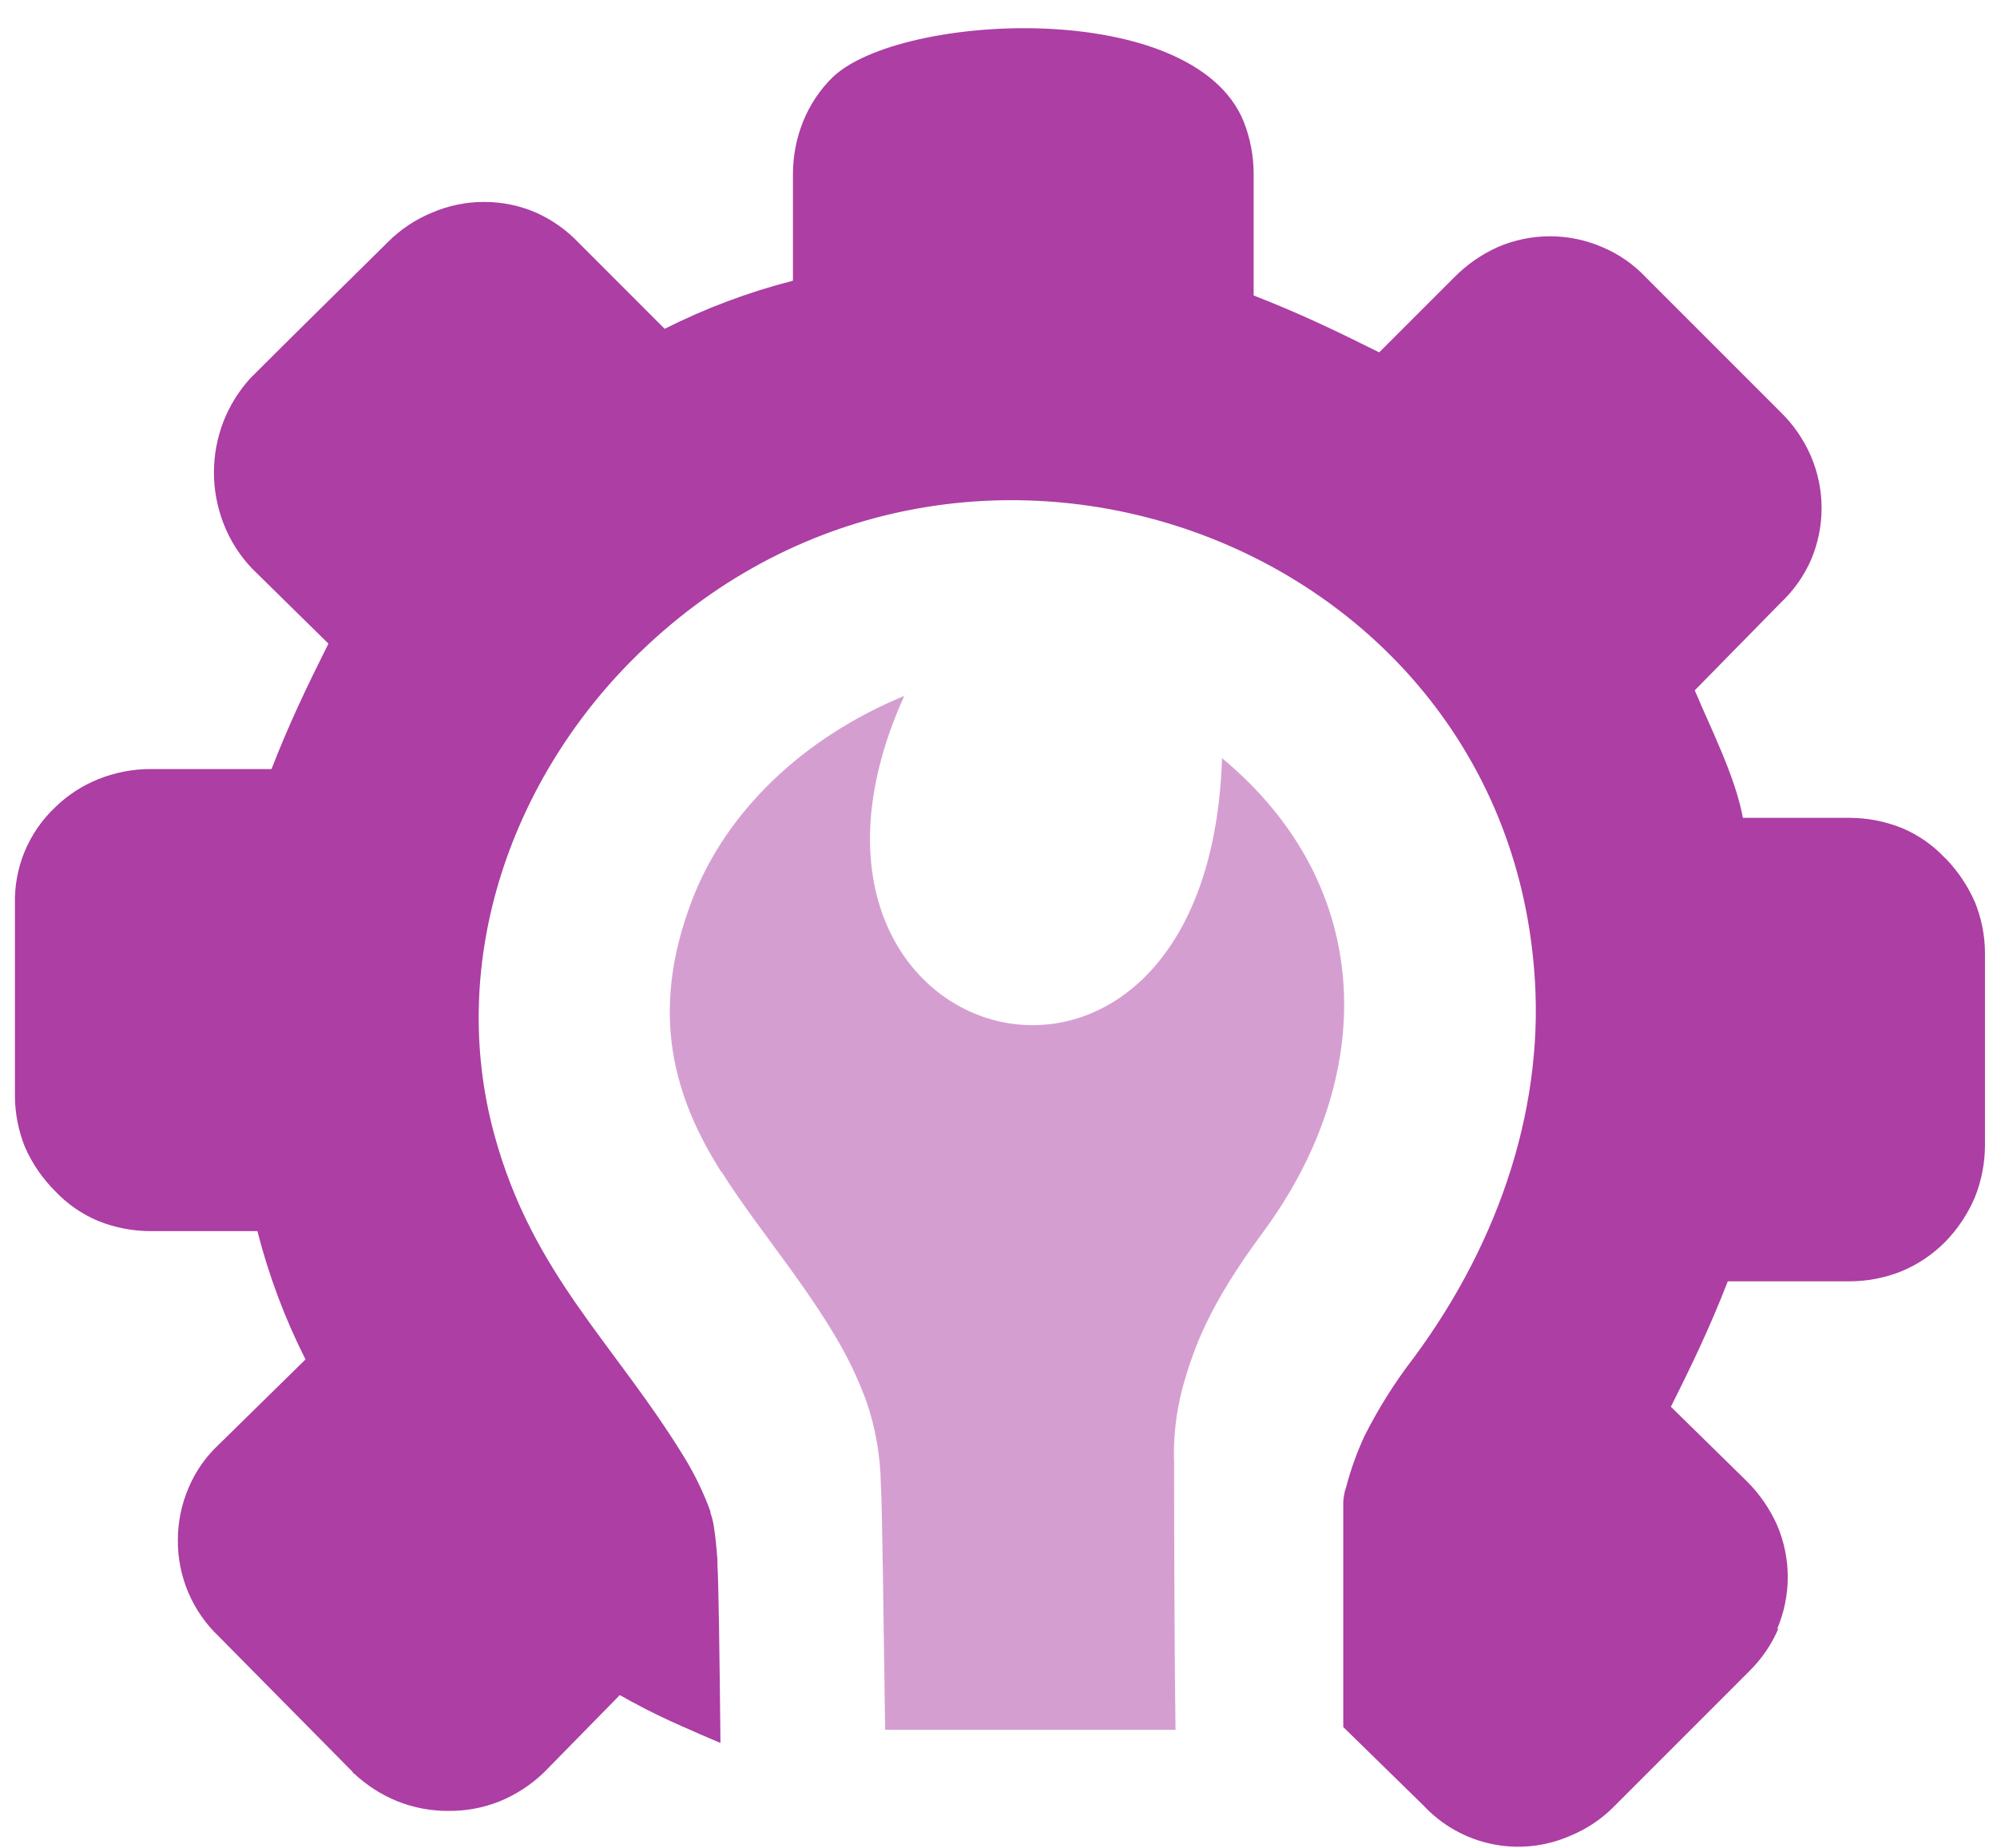 <svg width="67" height="62" viewBox="0 0 67 62" fill="none" xmlns="http://www.w3.org/2000/svg">
<path fill-rule="evenodd" clip-rule="evenodd" d="M24.205 39.322C22.65 36.869 21.752 34.044 23.209 30.219C24.355 27.201 26.975 24.727 30.338 23.344C24.893 35.379 40.532 39.682 41 25.431C46.235 29.778 46.192 36.191 42.351 41.366C40.543 43.819 40.053 45.197 39.661 46.601C39.449 47.424 39.358 48.274 39.392 49.124C39.392 49.936 39.392 54.504 39.44 58.022H29.697C29.649 54.794 29.601 50.49 29.552 49.78C29.538 48.814 29.367 47.857 29.047 46.945C28.605 45.783 28.073 44.718 26.491 42.528C25.77 41.528 24.877 40.376 24.205 39.3V39.322Z" fill="#AC3EA4" fill-opacity="0.5"/>
<path fill-rule="evenodd" clip-rule="evenodd" d="M59.679 54.595C59.45 55.144 59.113 55.641 58.689 56.058L54.186 60.561C53.761 61 53.25 61.346 52.685 61.578C51.86 61.941 50.942 62.038 50.059 61.856C49.176 61.674 48.371 61.221 47.757 60.561L45.067 57.931C45.067 54.606 45.067 52.013 45.067 51.432C45.067 50.894 45.067 50.528 45.067 50.356C45.077 50.242 45.095 50.128 45.121 50.017L45.164 49.882C45.318 49.291 45.525 48.715 45.783 48.161C46.249 47.237 46.802 46.36 47.434 45.541C50.399 41.533 51.846 36.933 51.469 32.5C50.291 17.986 32.242 11.471 21.483 21.87C17.179 26.012 14.978 32.199 16.587 38.068C17.867 42.754 20.622 45.062 22.957 48.882C23.308 49.456 23.602 50.063 23.834 50.695V50.738C23.886 50.884 23.924 51.036 23.947 51.19C24 51.512 24.038 51.884 24.07 52.33V52.497C24.108 53.035 24.14 55.407 24.172 58.463C23.726 58.28 23.279 58.081 22.817 57.877C22.354 57.672 21.741 57.382 21.267 57.118C21.111 57.043 20.955 56.941 20.794 56.86L18.282 59.421L18.222 59.48C17.796 59.884 17.298 60.205 16.754 60.427C16.213 60.642 15.636 60.749 15.054 60.744C14.47 60.749 13.891 60.641 13.348 60.427C12.805 60.209 12.307 59.891 11.88 59.491C11.88 59.491 11.837 59.491 11.837 59.442L7.345 54.896C6.906 54.481 6.558 53.981 6.321 53.425C6.084 52.87 5.963 52.272 5.967 51.668C5.966 51.058 6.09 50.453 6.333 49.893C6.565 49.347 6.91 48.855 7.345 48.451L10.25 45.6C9.557 44.228 9.016 42.785 8.636 41.296H5.047C4.448 41.295 3.855 41.18 3.299 40.957C2.754 40.73 2.263 40.391 1.857 39.962C1.429 39.537 1.084 39.035 0.84 38.483C0.621 37.941 0.506 37.362 0.501 36.777V30.322C0.486 29.72 0.597 29.122 0.826 28.566C1.056 28.01 1.4 27.509 1.836 27.094C2.255 26.68 2.752 26.355 3.299 26.136C3.855 25.912 4.448 25.797 5.047 25.797H9.109C9.706 24.264 10.287 23.053 11.019 21.59L8.458 19.072C8.04 18.634 7.712 18.116 7.495 17.55C7.072 16.454 7.072 15.24 7.495 14.145C7.706 13.603 8.017 13.105 8.41 12.676C9.932 11.153 11.471 9.647 13.004 8.13C13.427 7.702 13.932 7.363 14.489 7.135C15.043 6.895 15.639 6.773 16.243 6.774C16.844 6.772 17.439 6.895 17.991 7.135C18.53 7.377 19.016 7.722 19.422 8.151L22.3 11.03C23.672 10.338 25.115 9.797 26.604 9.416V5.827C26.605 5.228 26.72 4.635 26.943 4.079C27.168 3.519 27.507 3.011 27.938 2.589C30.182 0.437 40.027 -0.101 41.727 4.079C41.946 4.636 42.059 5.229 42.06 5.827V9.911C43.593 10.508 44.809 11.089 46.273 11.82L48.79 9.303C49.211 8.876 49.707 8.531 50.254 8.286C50.806 8.048 51.401 7.926 52.002 7.926C52.603 7.926 53.198 8.048 53.75 8.286C54.306 8.518 54.806 8.865 55.219 9.303L59.722 13.806C60.161 14.23 60.512 14.736 60.755 15.296C60.992 15.848 61.115 16.443 61.115 17.044C61.115 17.645 60.992 18.24 60.755 18.793C60.515 19.333 60.169 19.819 59.738 20.224L56.86 23.156C57.398 24.441 58.226 26.061 58.474 27.433H62.051C62.65 27.434 63.244 27.549 63.8 27.771C64.345 27.998 64.837 28.337 65.242 28.767L65.29 28.81C65.695 29.232 66.023 29.721 66.258 30.257C66.478 30.797 66.593 31.374 66.597 31.957V38.413C66.595 39.012 66.48 39.605 66.258 40.161C66.023 40.714 65.687 41.219 65.268 41.651C64.849 42.075 64.35 42.412 63.8 42.641C63.244 42.865 62.651 42.98 62.051 42.98H57.968C57.366 44.524 56.795 45.718 56.058 47.187L58.603 49.683C59.029 50.106 59.374 50.604 59.62 51.152C59.857 51.704 59.98 52.299 59.98 52.9C59.98 53.502 59.857 54.096 59.62 54.649L59.695 54.595H59.679Z" fill="#AC3EA4"/>
</svg>
